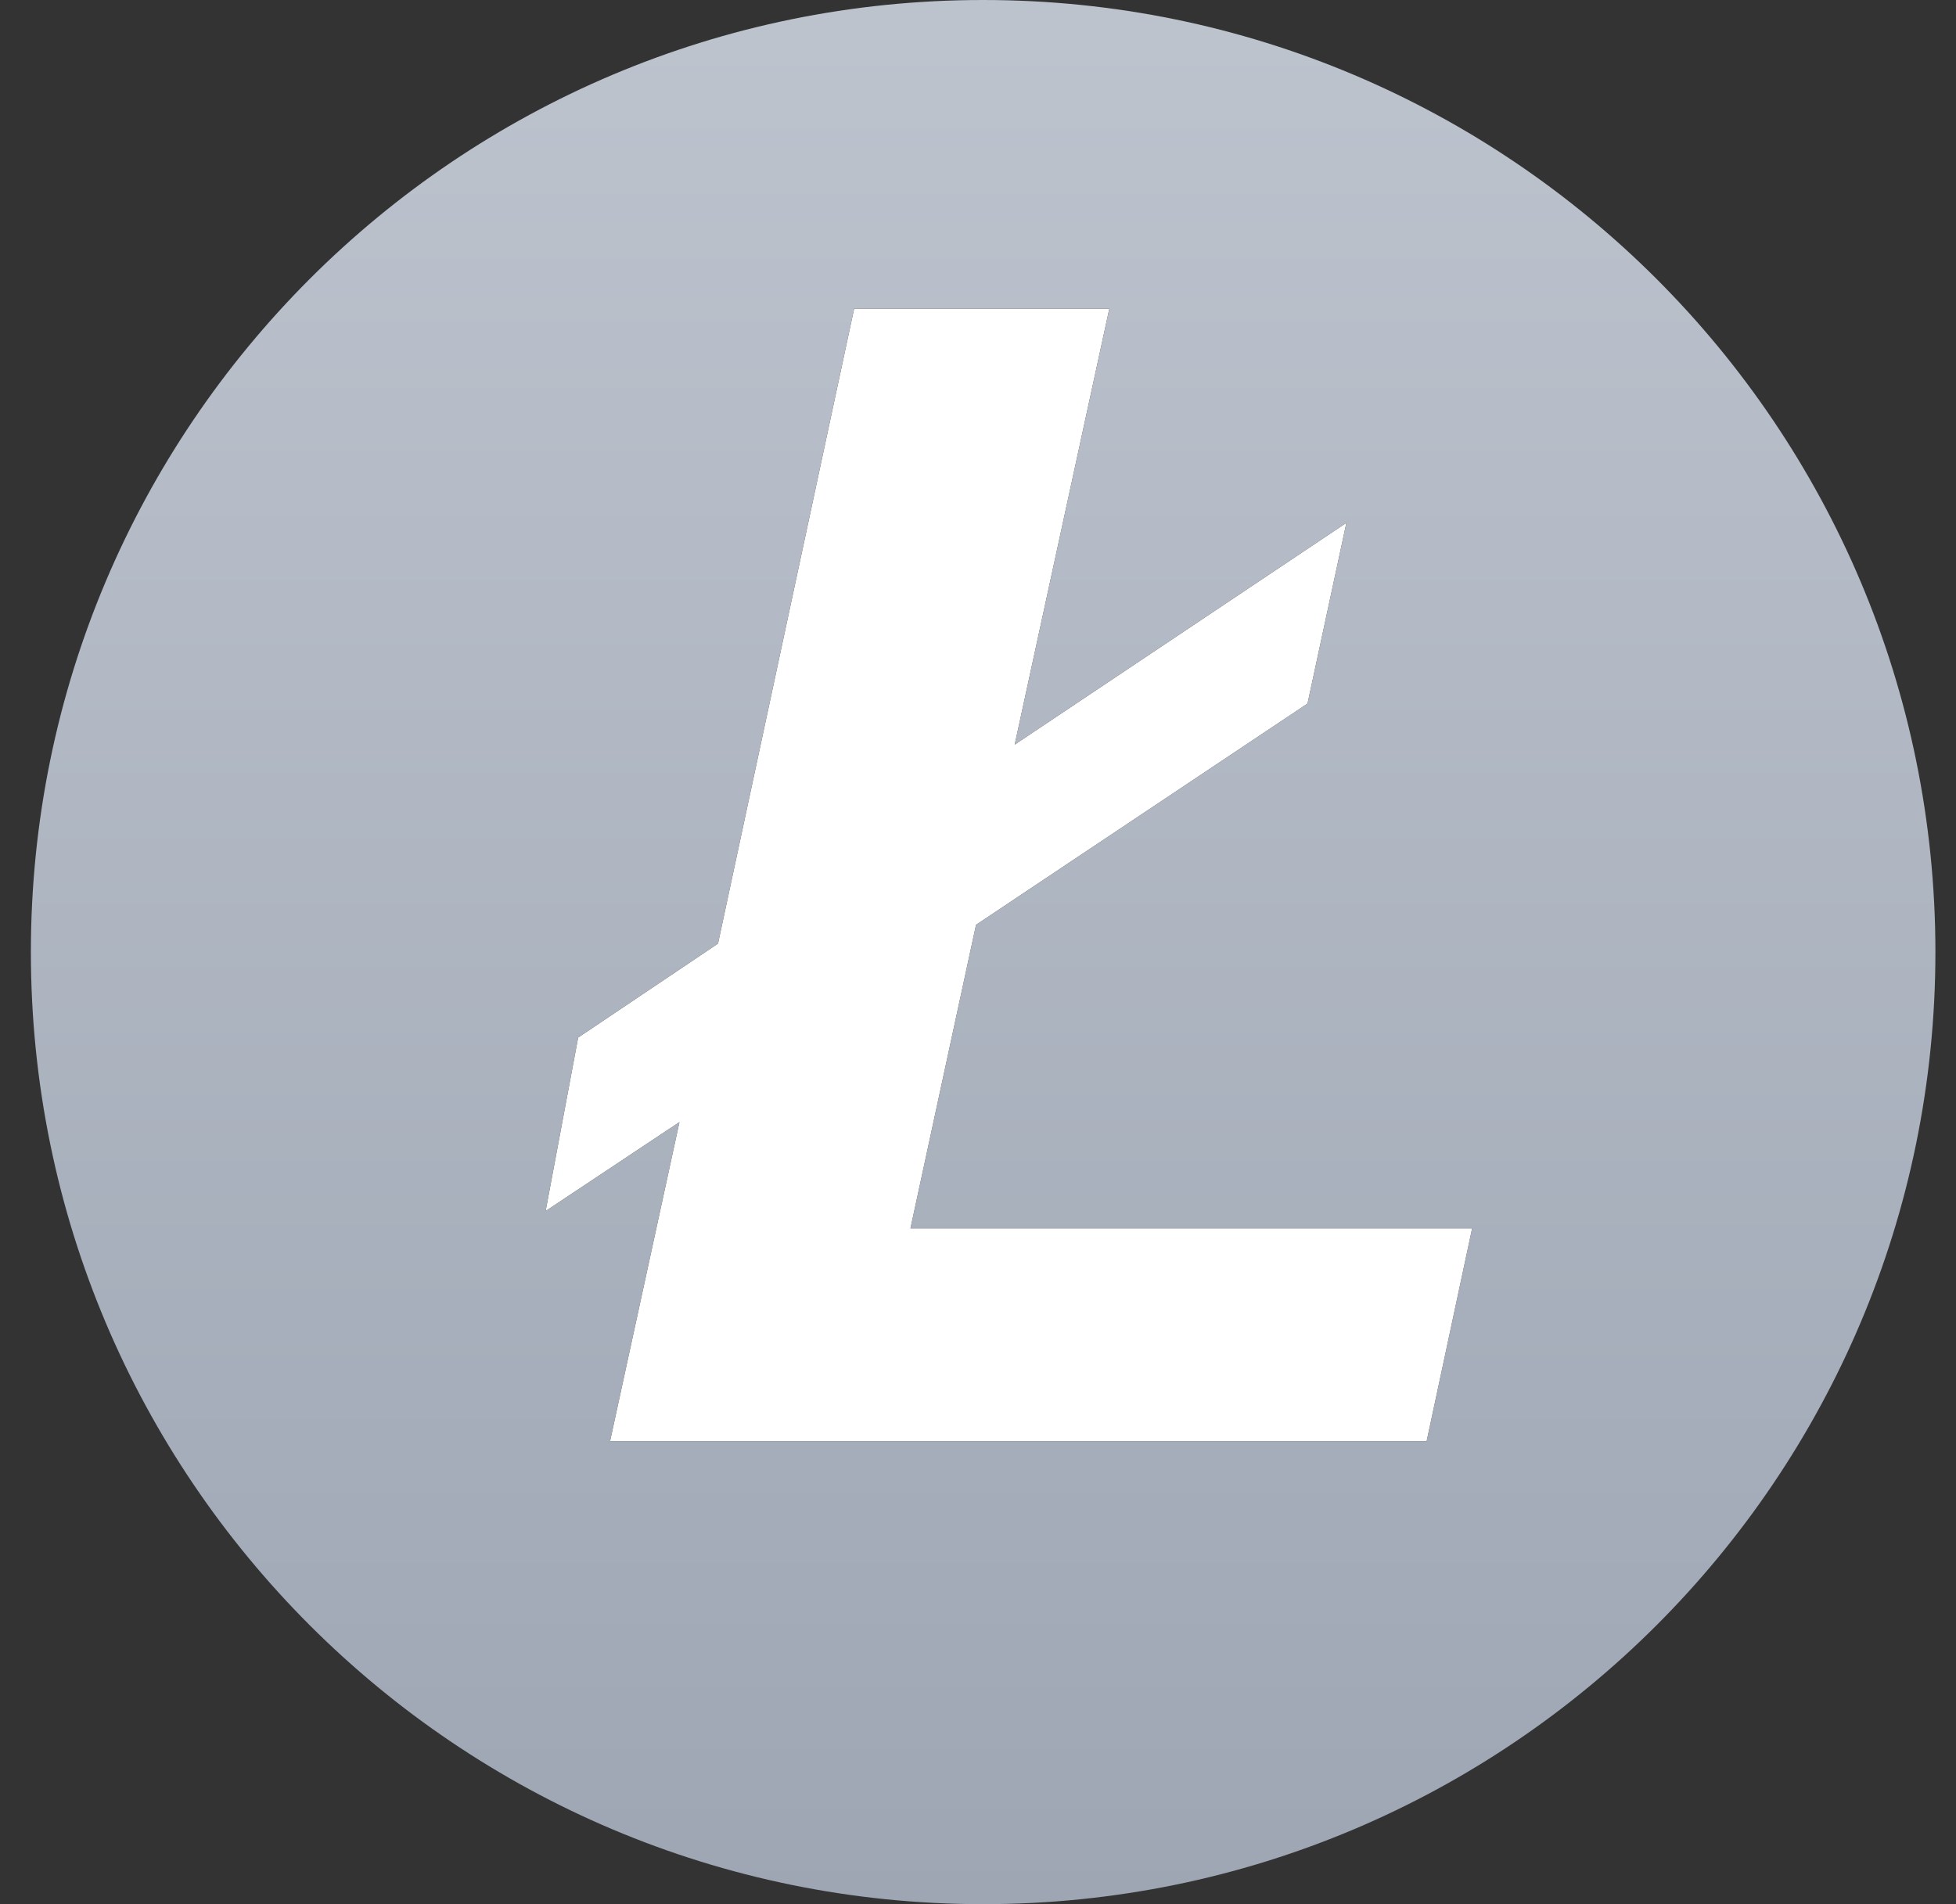 <svg width="38" height="37" viewBox="0 0 38 37" fill="none" xmlns="http://www.w3.org/2000/svg">
<rect x="0" y="0" width="38" height="37" fill="#333333" stroke="none"/>
<g clip-path="url(#clip0_692_619)">
<g clip-path="url(#clip1_692_619)">
<g clip-path="url(#clip2_692_619)">
<path d="M19.1 37C29.317 37 37.6 28.717 37.6 18.5C37.6 8.283 29.317 0 19.1 0C8.883 0 0.6 8.283 0.6 18.5C0.6 28.717 8.883 37 19.1 37Z" fill="url(#paint0_linear_692_619)"/>
<path d="M17.688 23.868L18.962 17.97L25.402 13.671L26.157 10.159L19.713 14.469L21.551 6H16.593L13.949 18.335L11.232 20.161L10.6 23.532L13.2 21.803L11.853 28H27.717L28.6 23.868H17.688Z" fill="black"/>
<path fill-rule="evenodd" clip-rule="evenodd" d="M17.688 23.868L18.962 17.97L25.402 13.671L26.157 10.159L19.713 14.469L21.551 6H16.593L13.949 18.335L11.232 20.161L10.6 23.532L13.2 21.803L11.853 28H27.717L28.6 23.868H17.688Z" fill="white"/>
</g>
</g>
</g>
<defs>
<linearGradient id="paint0_linear_692_619" x1="19.099" y1="-18.157" x2="19.099" y2="36.959" gradientUnits="userSpaceOnUse">
<stop stop-color="#CCD2DA"/>
<stop offset="1" stop-color="#9EA6B4"/>
</linearGradient>
<clipPath id="clip0_692_619">
<rect width="37" height="37" fill="white" transform="translate(0.6)"/>
</clipPath>
<clipPath id="clip1_692_619">
<rect width="37" height="37" fill="white" transform="translate(0.6)"/>
</clipPath>
<clipPath id="clip2_692_619">
<rect width="37" height="37" fill="white" transform="translate(0.6)"/>
</clipPath>
</defs>
</svg>
